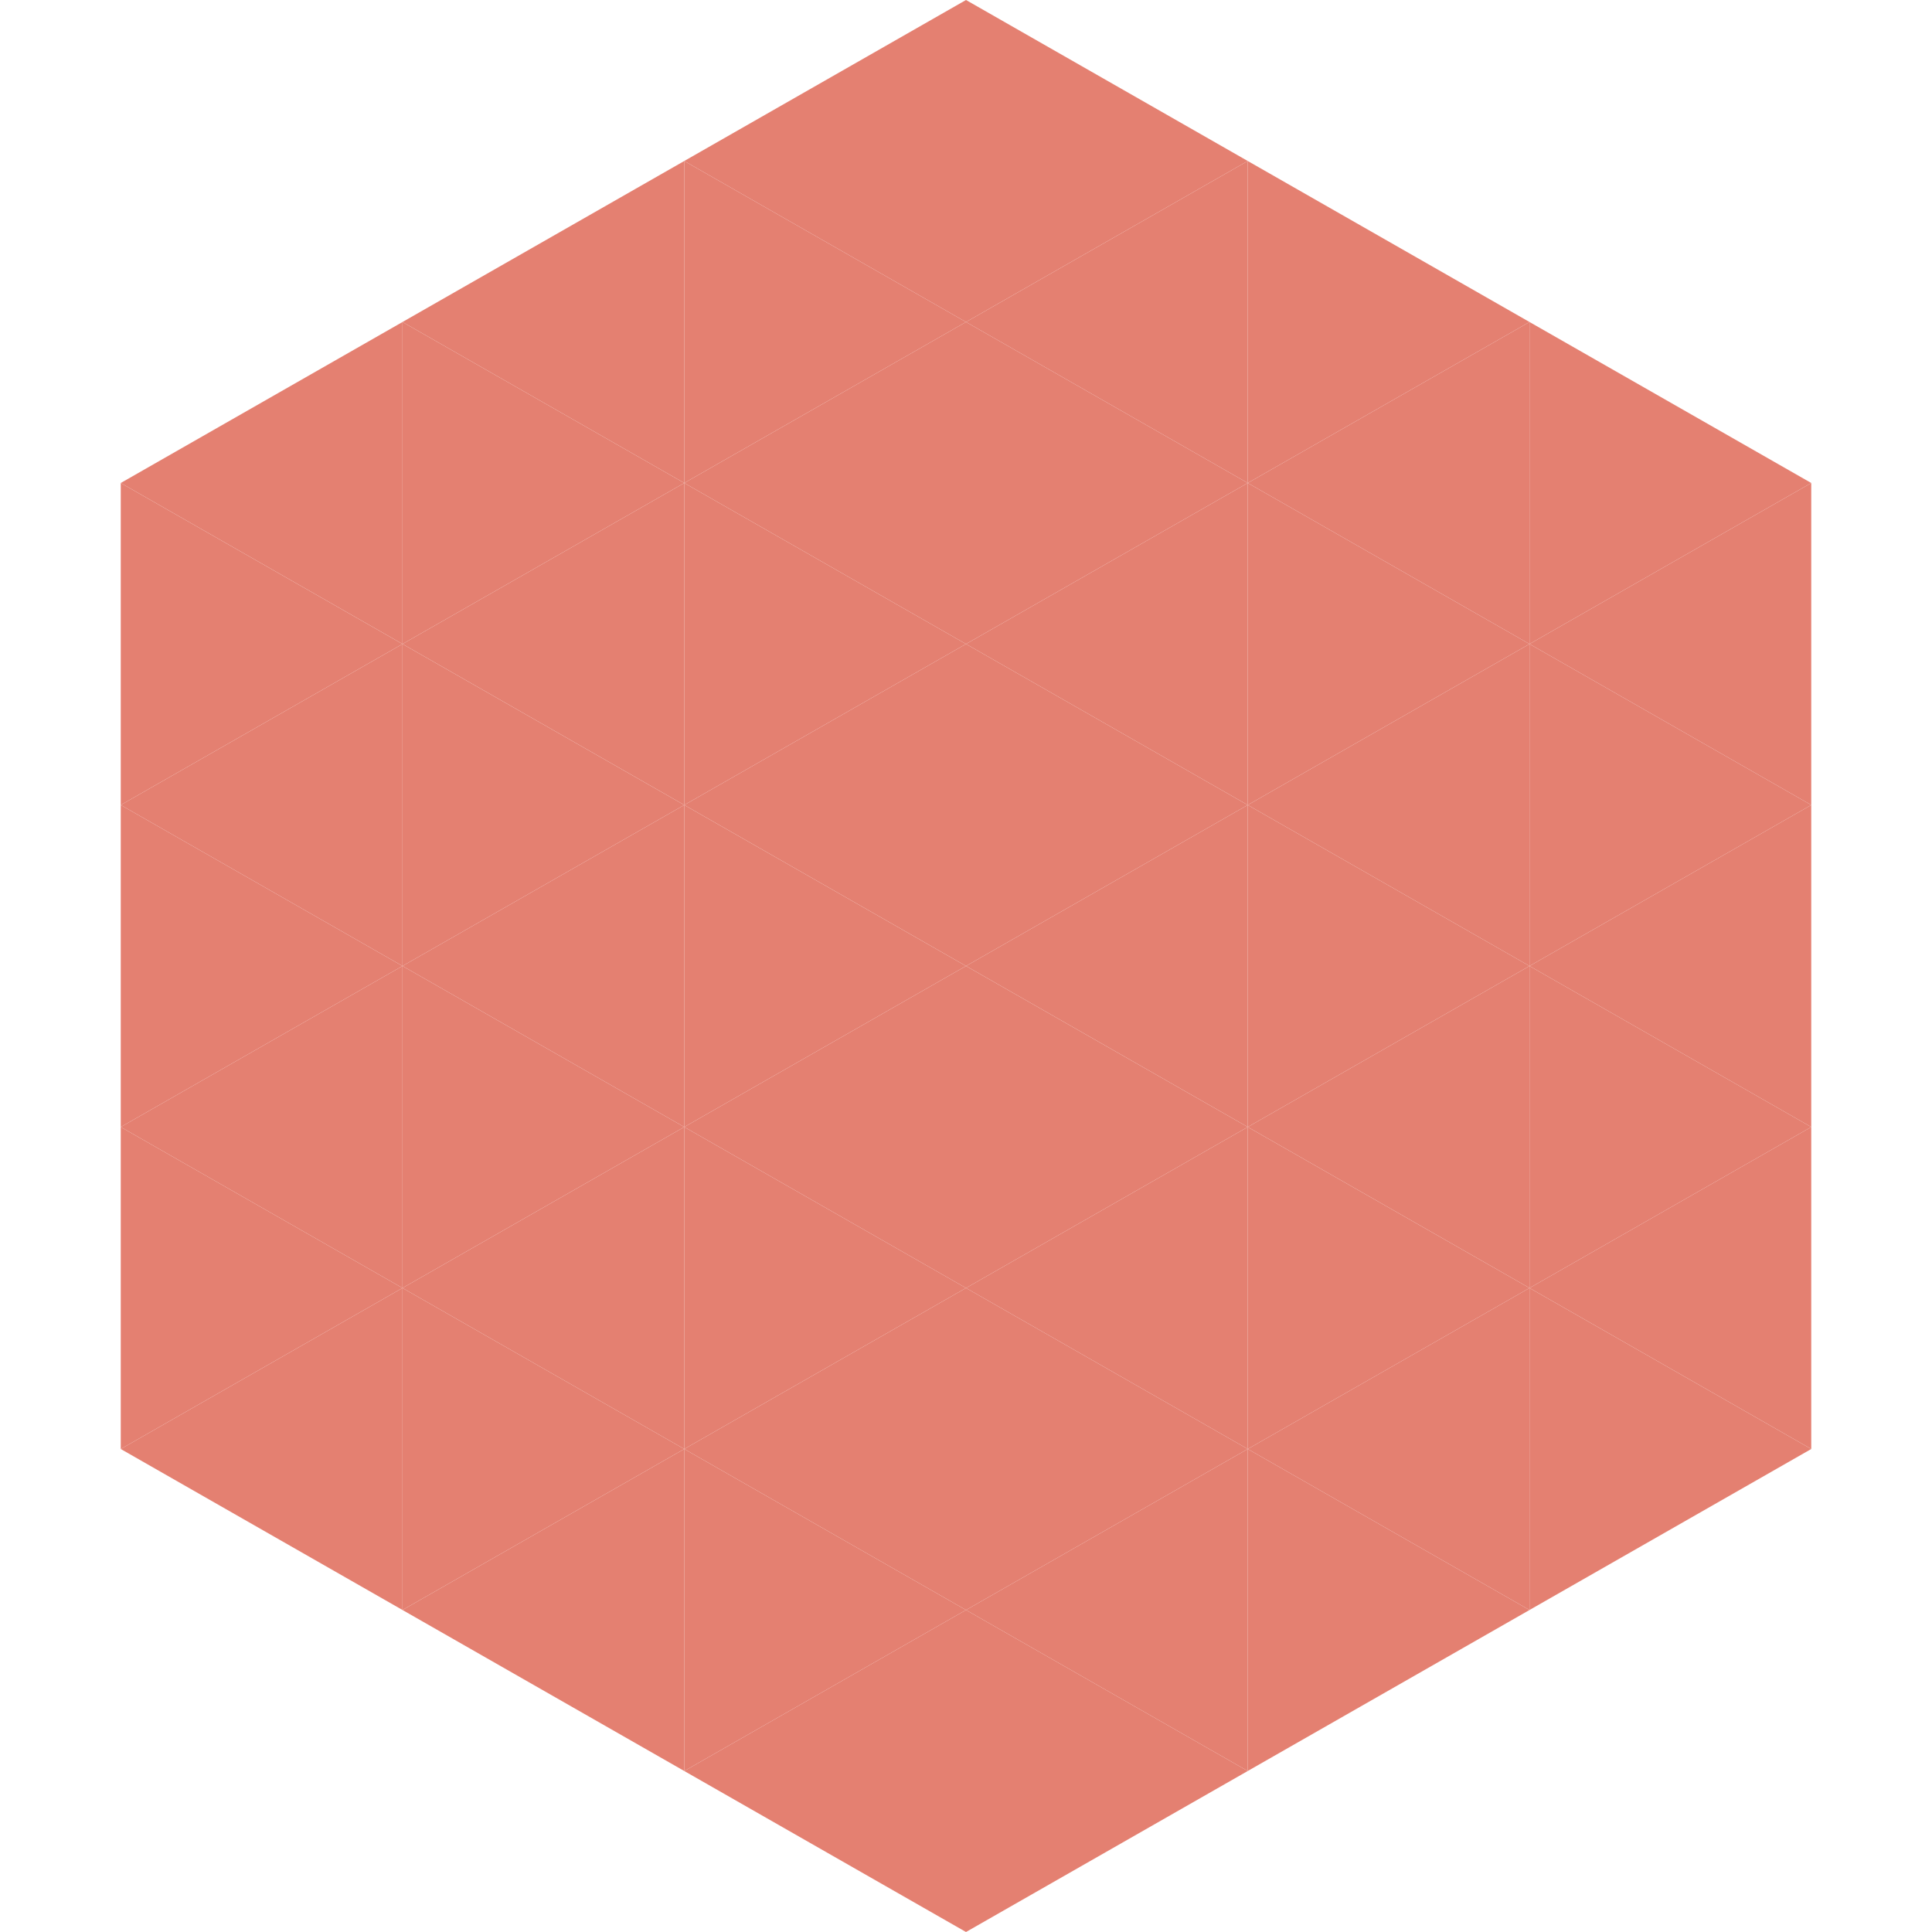 <?xml version="1.0"?>
<!-- Generated by SVGo -->
<svg width="240" height="240"
     xmlns="http://www.w3.org/2000/svg"
     xmlns:xlink="http://www.w3.org/1999/xlink">
<polygon points="50,40 15,60 50,80" style="fill:rgb(228,128,113)" />
<polygon points="190,40 225,60 190,80" style="fill:rgb(228,128,113)" />
<polygon points="15,60 50,80 15,100" style="fill:rgb(228,128,113)" />
<polygon points="225,60 190,80 225,100" style="fill:rgb(228,128,113)" />
<polygon points="50,80 15,100 50,120" style="fill:rgb(228,128,113)" />
<polygon points="190,80 225,100 190,120" style="fill:rgb(228,128,113)" />
<polygon points="15,100 50,120 15,140" style="fill:rgb(228,128,113)" />
<polygon points="225,100 190,120 225,140" style="fill:rgb(228,128,113)" />
<polygon points="50,120 15,140 50,160" style="fill:rgb(228,128,113)" />
<polygon points="190,120 225,140 190,160" style="fill:rgb(228,128,113)" />
<polygon points="15,140 50,160 15,180" style="fill:rgb(228,128,113)" />
<polygon points="225,140 190,160 225,180" style="fill:rgb(228,128,113)" />
<polygon points="50,160 15,180 50,200" style="fill:rgb(228,128,113)" />
<polygon points="190,160 225,180 190,200" style="fill:rgb(228,128,113)" />
<polygon points="15,180 50,200 15,220" style="fill:rgb(255,255,255); fill-opacity:0" />
<polygon points="225,180 190,200 225,220" style="fill:rgb(255,255,255); fill-opacity:0" />
<polygon points="50,0 85,20 50,40" style="fill:rgb(255,255,255); fill-opacity:0" />
<polygon points="190,0 155,20 190,40" style="fill:rgb(255,255,255); fill-opacity:0" />
<polygon points="85,20 50,40 85,60" style="fill:rgb(228,128,113)" />
<polygon points="155,20 190,40 155,60" style="fill:rgb(228,128,113)" />
<polygon points="50,40 85,60 50,80" style="fill:rgb(228,128,113)" />
<polygon points="190,40 155,60 190,80" style="fill:rgb(228,128,113)" />
<polygon points="85,60 50,80 85,100" style="fill:rgb(228,128,113)" />
<polygon points="155,60 190,80 155,100" style="fill:rgb(228,128,113)" />
<polygon points="50,80 85,100 50,120" style="fill:rgb(228,128,113)" />
<polygon points="190,80 155,100 190,120" style="fill:rgb(228,128,113)" />
<polygon points="85,100 50,120 85,140" style="fill:rgb(228,128,113)" />
<polygon points="155,100 190,120 155,140" style="fill:rgb(228,128,113)" />
<polygon points="50,120 85,140 50,160" style="fill:rgb(228,128,113)" />
<polygon points="190,120 155,140 190,160" style="fill:rgb(228,128,113)" />
<polygon points="85,140 50,160 85,180" style="fill:rgb(228,128,113)" />
<polygon points="155,140 190,160 155,180" style="fill:rgb(228,128,113)" />
<polygon points="50,160 85,180 50,200" style="fill:rgb(228,128,113)" />
<polygon points="190,160 155,180 190,200" style="fill:rgb(228,128,113)" />
<polygon points="85,180 50,200 85,220" style="fill:rgb(228,128,113)" />
<polygon points="155,180 190,200 155,220" style="fill:rgb(228,128,113)" />
<polygon points="120,0 85,20 120,40" style="fill:rgb(228,128,113)" />
<polygon points="120,0 155,20 120,40" style="fill:rgb(228,128,113)" />
<polygon points="85,20 120,40 85,60" style="fill:rgb(228,128,113)" />
<polygon points="155,20 120,40 155,60" style="fill:rgb(228,128,113)" />
<polygon points="120,40 85,60 120,80" style="fill:rgb(228,128,113)" />
<polygon points="120,40 155,60 120,80" style="fill:rgb(228,128,113)" />
<polygon points="85,60 120,80 85,100" style="fill:rgb(228,128,113)" />
<polygon points="155,60 120,80 155,100" style="fill:rgb(228,128,113)" />
<polygon points="120,80 85,100 120,120" style="fill:rgb(228,128,113)" />
<polygon points="120,80 155,100 120,120" style="fill:rgb(228,128,113)" />
<polygon points="85,100 120,120 85,140" style="fill:rgb(228,128,113)" />
<polygon points="155,100 120,120 155,140" style="fill:rgb(228,128,113)" />
<polygon points="120,120 85,140 120,160" style="fill:rgb(228,128,113)" />
<polygon points="120,120 155,140 120,160" style="fill:rgb(228,128,113)" />
<polygon points="85,140 120,160 85,180" style="fill:rgb(228,128,113)" />
<polygon points="155,140 120,160 155,180" style="fill:rgb(228,128,113)" />
<polygon points="120,160 85,180 120,200" style="fill:rgb(228,128,113)" />
<polygon points="120,160 155,180 120,200" style="fill:rgb(228,128,113)" />
<polygon points="85,180 120,200 85,220" style="fill:rgb(228,128,113)" />
<polygon points="155,180 120,200 155,220" style="fill:rgb(228,128,113)" />
<polygon points="120,200 85,220 120,240" style="fill:rgb(228,128,113)" />
<polygon points="120,200 155,220 120,240" style="fill:rgb(228,128,113)" />
<polygon points="85,220 120,240 85,260" style="fill:rgb(255,255,255); fill-opacity:0" />
<polygon points="155,220 120,240 155,260" style="fill:rgb(255,255,255); fill-opacity:0" />
</svg>
